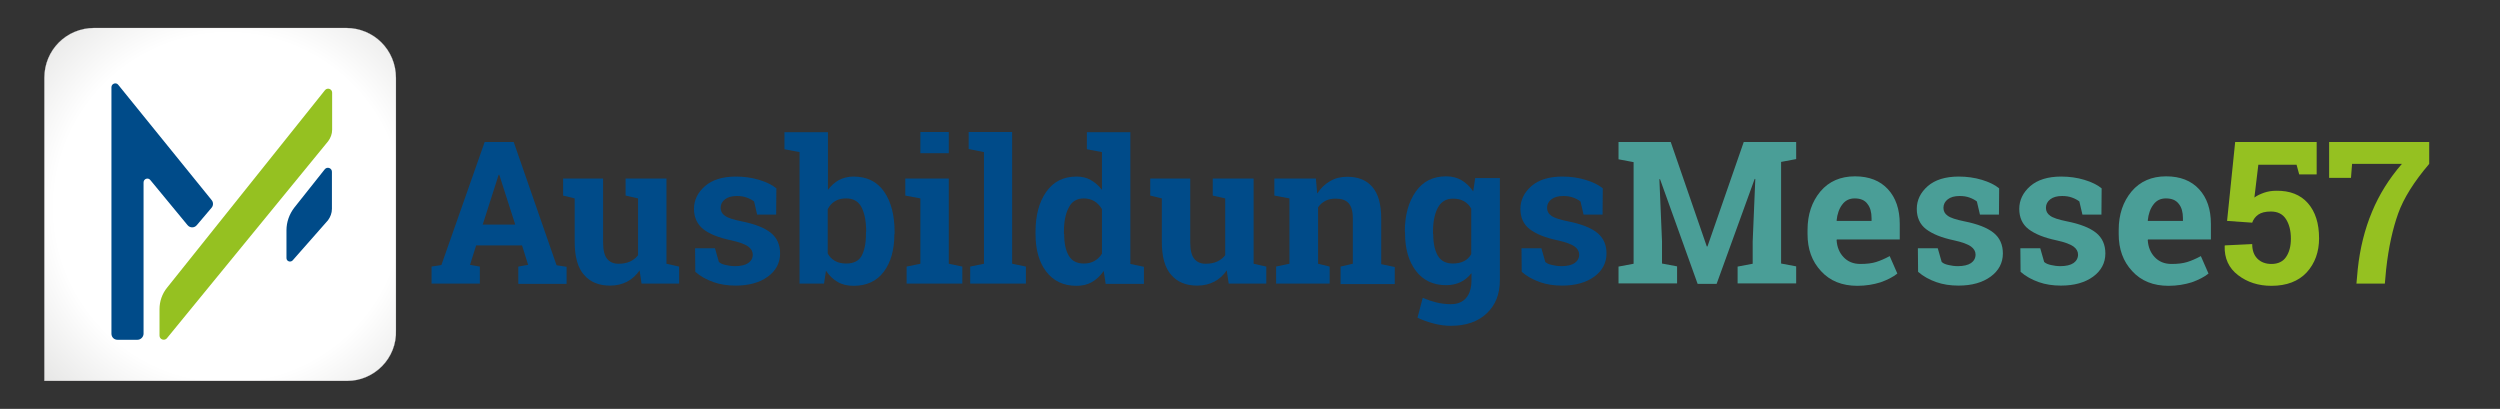 <?xml version="1.0" encoding="UTF-8"?>
<!-- Generator: Adobe Illustrator 27.2.0, SVG Export Plug-In . SVG Version: 6.00 Build 0)  -->
<svg xmlns="http://www.w3.org/2000/svg" xmlns:xlink="http://www.w3.org/1999/xlink" version="1.1" id="Ebene_1" x="0px" y="0px" viewBox="0 0 1144.1 187.1" style="enable-background:new 0 0 1144.1 187.1;" xml:space="preserve">
<rect x="0" y="0" width="1144.1" height="187.1" fill="#333333" stroke="none"/>
<style type="text/css">
	.st0{fill:url(#SVGID_1_);stroke:#C7C6C6;stroke-width:9.000000e-02;stroke-miterlimit:10;}
	.st1{enable-background:new    ;}
	.st2{fill:#004B89;}
	.st3{fill:#4A9E97;}
	.st4{fill:#95C121;}
</style>
<g>
	
		<radialGradient id="SVGID_1_" cx="104.389" cy="92.795" r="175.132" gradientTransform="matrix(1 0 0 -1 0 187.66)" gradientUnits="userSpaceOnUse">
		<stop offset="0.454" style="stop-color:#FFFFFF"></stop>
		<stop offset="0.723" style="stop-color:#DFDFDE"></stop>
		<stop offset="0.885" style="stop-color:#D1D0D1"></stop>
	</radialGradient>
	<path class="st0" d="M159,174.3H20.3V35.6c0-12.7,10.1-22.8,22.8-22.8h115.3c12.7,0,22.8,10.1,22.8,22.8v115.3   C181.8,164.2,171,174.3,159,174.3z"></path>
	<g class="st1">
		<path class="st2" d="M197.4,122l4.6-0.7L221.8,65h13.3l19.6,56.4l4.6,0.7v7.8h-22.1V122l4.5-0.8l-2.8-8.9h-21l-2.8,8.9l4.5,0.8    v7.8h-22.1V122z M220.9,102.8h14.9l-7.3-22.8h-0.3L220.9,102.8z"></path>
		<path class="st2" d="M292.7,123.7c-1.5,2.3-3.5,4-5.7,5.2c-2.3,1.2-4.9,1.8-7.8,1.8c-5.1,0-9.1-1.6-11.9-4.9    c-2.9-3.2-4.3-8.3-4.3-15.2V90.8l-5.3-1.3v-7.8h5.3h13v29.2c0,3.5,0.6,6,1.8,7.5c1.2,1.5,2.9,2.3,5.2,2.3c2,0,3.8-0.3,5.3-1    c1.5-0.7,2.7-1.6,3.7-2.9v-26l-5.7-1.3v-7.8h5.7h13v39l5.8,1.3v7.8h-17.2L292.7,123.7z"></path>
		<path class="st2" d="M355.2,98.2h-8.7l-1.4-6c-0.9-0.7-2-1.3-3.4-1.8c-1.4-0.5-2.8-0.7-4.5-0.7c-2.3,0-4.1,0.5-5.4,1.5    c-1.3,1-2,2.3-2,3.9c0,1.5,0.6,2.7,1.9,3.6c1.3,1,3.8,1.8,7.7,2.6c6,1.2,10.4,2.9,13.3,5.2c2.9,2.3,4.3,5.5,4.3,9.5    c0,4.3-1.9,7.9-5.6,10.6c-3.7,2.7-8.6,4.1-14.7,4.1c-3.7,0-7.1-0.5-10.2-1.6s-5.9-2.6-8.3-4.7l-0.1-10.8h9.1l1.8,6.3    c0.8,0.7,1.8,1.1,3.2,1.4c1.3,0.3,2.7,0.5,4.2,0.5c2.6,0,4.7-0.5,6-1.4c1.4-1,2.1-2.2,2.1-3.9c0-1.4-0.7-2.7-2.1-3.7    c-1.4-1-4-2-7.7-2.8c-5.7-1.2-10-2.9-12.8-5.1s-4.3-5.4-4.3-9.3c0-4,1.7-7.5,5-10.4c3.3-2.9,8.1-4.4,14.2-4.4    c3.7,0,7.3,0.5,10.6,1.5c3.3,1,6,2.3,7.9,3.9L355.2,98.2z"></path>
		<path class="st2" d="M409.3,107.1c0,7.2-1.6,12.9-4.8,17.2c-3.2,4.3-7.8,6.5-13.9,6.5c-2.8,0-5.3-0.6-7.3-1.8    c-2.1-1.2-3.8-2.9-5.3-5.1l-0.9,5.9h-11.2V69.6l-6.9-1.3v-7.8h19.9v26.4c1.4-1.9,3.1-3.4,5-4.5c1.9-1,4.2-1.6,6.7-1.6    c6.1,0,10.8,2.3,14,6.9s4.8,10.8,4.8,18.5V107.1z M396.4,106.1c0-4.7-0.7-8.4-2.1-11.2c-1.4-2.7-3.7-4.1-7.1-4.1    c-2,0-3.7,0.4-5.1,1.3c-1.4,0.8-2.5,2.1-3.3,3.6v20.3c0.8,1.5,1.9,2.6,3.3,3.4c1.4,0.8,3.1,1.2,5.2,1.2c3.4,0,5.7-1.2,7-3.5    c1.3-2.4,2-5.7,2-10V106.1z"></path>
		<path class="st2" d="M414.9,122l6.3-1.3V90.8l-6.9-1.3v-7.8h19.9v39l6.2,1.3v7.8h-25.5V122z M434.2,70.1h-13v-9.7h13V70.1z"></path>
		<path class="st2" d="M443.3,68.2v-7.8h19.9v60.3l6.3,1.3v7.8H444V122l6.3-1.3V69.6L443.3,68.2z"></path>
		<path class="st2" d="M505.1,124c-1.5,2.2-3.3,3.9-5.4,5.1c-2.1,1.2-4.4,1.7-7.1,1.7c-5.9,0-10.5-2.2-13.8-6.5s-4.9-10.1-4.9-17.2    v-0.9c0-7.6,1.6-13.7,4.9-18.4c3.3-4.7,7.9-7,13.9-7c2.4,0,4.6,0.5,6.5,1.6c1.9,1.1,3.6,2.5,5.1,4.5V69.6l-6.9-1.3v-7.8h6.9h13    v60.3l6.2,1.3v7.8h-17.5L505.1,124z M487,107.1c0,4.2,0.7,7.5,2.1,9.9c1.4,2.4,3.7,3.6,6.9,3.6c1.9,0,3.5-0.4,4.9-1.2    c1.4-0.8,2.5-1.9,3.4-3.3V95.7c-0.9-1.5-2-2.7-3.4-3.6c-1.4-0.8-3-1.3-4.9-1.3c-3.2,0-5.5,1.4-6.9,4.2c-1.5,2.8-2.2,6.5-2.2,11    V107.1z"></path>
		<path class="st2" d="M561.4,123.7c-1.5,2.3-3.4,4-5.7,5.2c-2.3,1.2-4.9,1.8-7.8,1.8c-5.1,0-9.1-1.6-11.9-4.9    c-2.9-3.2-4.3-8.3-4.3-15.2V90.8l-5.3-1.3v-7.8h5.3h13v29.2c0,3.5,0.6,6,1.8,7.5c1.2,1.5,2.9,2.3,5.2,2.3c2,0,3.8-0.3,5.3-1    c1.5-0.7,2.7-1.6,3.7-2.9v-26l-5.7-1.3v-7.8h5.7h13v39l5.8,1.3v7.8h-17.2L561.4,123.7z"></path>
		<path class="st2" d="M583.9,122l6.2-1.3V90.8l-6.9-1.3v-7.8h19l0.6,6.9c1.6-2.5,3.6-4.4,5.9-5.7c2.3-1.4,5-2,7.9-2    c4.9,0,8.7,1.5,11.4,4.6c2.7,3.1,4.1,7.9,4.1,14.4v21l6.2,1.3v7.8h-24.8V122l5.6-1.3V99.8c0-3.2-0.7-5.5-2-6.9    c-1.3-1.4-3.3-2-5.9-2c-1.7,0-3.3,0.3-4.6,1c-1.4,0.7-2.5,1.7-3.4,3v25.8l5.3,1.3v7.8h-24.5V122z"></path>
		<path class="st2" d="M642.9,106.1c0-7.6,1.7-13.7,5-18.4c3.3-4.7,7.9-7,13.9-7c2.7,0,5.1,0.6,7.1,1.8s3.8,2.9,5.3,5.1l0.9-6.1    h11.3v46.7c0,6.4-2,11.4-6,15.2c-4,3.8-9.5,5.7-16.4,5.7c-2.4,0-5-0.3-7.7-1s-5.3-1.6-7.6-2.7l2.4-9.1c2.1,0.9,4.2,1.6,6.2,2.1    c2.1,0.5,4.3,0.8,6.6,0.8c3.2,0,5.5-1,7.1-2.9c1.6-1.9,2.4-4.6,2.4-8.1v-3.2c-1.4,1.8-3.1,3.2-5,4.1c-1.9,0.9-4.1,1.4-6.6,1.4    c-5.9,0-10.5-2.2-13.8-6.5c-3.3-4.3-5-10.1-5-17.2V106.1z M655.9,107.1c0,4.2,0.7,7.5,2.1,9.9c1.4,2.4,3.7,3.6,6.9,3.6    c2,0,3.7-0.4,5.1-1.1s2.5-1.8,3.3-3.2V95.5c-0.8-1.5-1.9-2.6-3.3-3.4s-3-1.2-5-1.2c-3.2,0-5.5,1.4-7,4.2c-1.5,2.8-2.2,6.5-2.2,11    V107.1z"></path>
		<path class="st2" d="M733.4,98.2h-8.7l-1.4-6c-0.9-0.7-2-1.3-3.4-1.8c-1.4-0.5-2.8-0.7-4.5-0.7c-2.3,0-4.1,0.5-5.4,1.5    c-1.3,1-2,2.3-2,3.9c0,1.5,0.6,2.7,1.9,3.6c1.3,1,3.8,1.8,7.7,2.6c6,1.2,10.4,2.9,13.3,5.2c2.9,2.3,4.3,5.5,4.3,9.5    c0,4.3-1.9,7.9-5.6,10.6s-8.6,4.1-14.7,4.1c-3.7,0-7.1-0.5-10.2-1.6c-3.1-1.1-5.9-2.6-8.3-4.7l-0.1-10.8h9.1l1.8,6.3    c0.8,0.7,1.8,1.1,3.2,1.4c1.3,0.3,2.7,0.5,4.2,0.5c2.6,0,4.7-0.5,6-1.4s2.1-2.2,2.1-3.9c0-1.4-0.7-2.7-2.1-3.7c-1.4-1-4-2-7.7-2.8    c-5.7-1.2-9.9-2.9-12.8-5.1s-4.3-5.4-4.3-9.3c0-4,1.7-7.5,5-10.4c3.3-2.9,8.1-4.4,14.2-4.4c3.7,0,7.3,0.5,10.6,1.5    c3.3,1,6,2.3,7.9,3.9L733.4,98.2z"></path>
	</g>
	<g class="st1">
		<path class="st3" d="M803.3,81.9l-0.3,0l-17.4,48h-8.7L759.7,82l-0.3,0l1.2,28.4v10.2l6.9,1.3v7.8h-26.8V122l6.9-1.3V74.2    l-6.9-1.3V65h6.9h17l16.5,47.8h0.3L798,65H822v7.8l-6.9,1.3v46.5l6.9,1.3v7.8h-26.8V122l6.9-1.3v-10.2L803.3,81.9z"></path>
		<path class="st3" d="M850,130.8c-6.9,0-12.5-2.2-16.6-6.7c-4.2-4.5-6.2-10.1-6.2-17v-1.8c0-7.2,2-13,5.9-17.7    c3.9-4.6,9.2-6.9,15.8-6.9c6.5,0,11.5,2,15.1,5.9s5.4,9.2,5.4,15.9v7.1h-28.8l-0.1,0.3c0.2,3.2,1.3,5.8,3.2,7.8s4.4,3.1,7.7,3.1    c2.9,0,5.3-0.3,7.2-0.9c1.9-0.6,4-1.5,6.2-2.7l3.5,8c-2,1.6-4.6,2.9-7.7,4C857.4,130.2,853.9,130.8,850,130.8z M848.8,90.8    c-2.4,0-4.3,0.9-5.7,2.8c-1.4,1.8-2.3,4.3-2.6,7.3l0.1,0.2h15.9v-1.2c0-2.8-0.6-5-1.9-6.6C853.4,91.6,851.4,90.8,848.8,90.8z"></path>
		<path class="st3" d="M914.8,98.2h-8.7l-1.4-6c-0.9-0.7-2-1.3-3.4-1.8c-1.4-0.5-2.8-0.7-4.5-0.7c-2.3,0-4.1,0.5-5.4,1.5    c-1.3,1-2,2.3-2,3.9c0,1.5,0.6,2.7,1.9,3.6c1.3,1,3.8,1.8,7.7,2.6c6,1.2,10.4,2.9,13.3,5.2c2.9,2.3,4.3,5.5,4.3,9.5    c0,4.3-1.9,7.9-5.6,10.6s-8.6,4.1-14.7,4.1c-3.7,0-7.1-0.5-10.2-1.6c-3.1-1.1-5.9-2.6-8.3-4.7l-0.1-10.8h9.1l1.8,6.3    c0.8,0.7,1.8,1.1,3.2,1.4c1.3,0.3,2.7,0.5,4.2,0.5c2.6,0,4.7-0.5,6-1.4s2.1-2.2,2.1-3.9c0-1.4-0.7-2.7-2.1-3.7c-1.4-1-4-2-7.7-2.8    c-5.7-1.2-9.9-2.9-12.8-5.1s-4.3-5.4-4.3-9.3c0-4,1.7-7.5,5-10.4c3.3-2.9,8.1-4.4,14.2-4.4c3.7,0,7.3,0.5,10.6,1.5    c3.3,1,6,2.3,7.9,3.9L914.8,98.2z"></path>
		<path class="st3" d="M961.7,98.2H953l-1.4-6c-0.9-0.7-2-1.3-3.4-1.8c-1.4-0.5-2.8-0.7-4.5-0.7c-2.3,0-4.1,0.5-5.4,1.5    c-1.3,1-2,2.3-2,3.9c0,1.5,0.6,2.7,1.9,3.6c1.3,1,3.8,1.8,7.7,2.6c6,1.2,10.4,2.9,13.3,5.2c2.9,2.3,4.3,5.5,4.3,9.5    c0,4.3-1.9,7.9-5.6,10.6s-8.6,4.1-14.7,4.1c-3.7,0-7.1-0.5-10.2-1.6c-3.1-1.1-5.9-2.6-8.3-4.7l-0.1-10.8h9.1l1.8,6.3    c0.8,0.7,1.8,1.1,3.2,1.4c1.3,0.3,2.7,0.5,4.2,0.5c2.6,0,4.7-0.5,6-1.4s2.1-2.2,2.1-3.9c0-1.4-0.7-2.7-2.1-3.7c-1.4-1-4-2-7.7-2.8    c-5.7-1.2-9.9-2.9-12.8-5.1s-4.3-5.4-4.3-9.3c0-4,1.7-7.5,5-10.4c3.3-2.9,8.1-4.4,14.2-4.4c3.7,0,7.3,0.5,10.6,1.5    c3.3,1,6,2.3,7.9,3.9L961.7,98.2z"></path>
		<path class="st3" d="M992.4,130.8c-6.9,0-12.5-2.2-16.6-6.7c-4.2-4.5-6.2-10.1-6.2-17v-1.8c0-7.2,2-13,5.9-17.7    c3.9-4.6,9.2-6.9,15.8-6.9c6.5,0,11.5,2,15.1,5.9s5.4,9.2,5.4,15.9v7.1H983l-0.1,0.3c0.2,3.2,1.3,5.8,3.2,7.8s4.4,3.1,7.7,3.1    c2.9,0,5.3-0.3,7.2-0.9c1.9-0.6,4-1.5,6.2-2.7l3.5,8c-2,1.6-4.6,2.9-7.7,4C999.8,130.2,996.3,130.8,992.4,130.8z M991.2,90.8    c-2.4,0-4.3,0.9-5.7,2.8c-1.4,1.8-2.3,4.3-2.6,7.3l0.1,0.2H999v-1.2c0-2.8-0.6-5-1.9-6.6C995.8,91.6,993.9,90.8,991.2,90.8z"></path>
	</g>
	<g class="st1">
		<path class="st4" d="M1052.2,79.8l-1.2-4.4h-17.5l-1.8,15c1.2-0.9,2.7-1.6,4.4-2.2c1.7-0.6,3.6-0.9,5.6-0.9    c6.2-0.1,11.1,1.8,14.5,5.7c3.4,3.9,5.1,9.2,5.1,16.1c0,6.2-1.9,11.4-5.6,15.5c-3.8,4.1-9.2,6.2-16.2,6.2c-5.9,0-11-1.6-15.3-4.9    c-4.2-3.2-6.3-7.7-6.1-13.4l0.1-0.2l12.5-0.6c0,2.9,0.8,5.1,2.4,6.7c1.6,1.6,3.8,2.4,6.4,2.4c3,0,5.3-1.1,6.7-3.2    c1.5-2.2,2.2-5,2.2-8.4c0-3.7-0.8-6.7-2.3-9c-1.5-2.3-3.8-3.4-6.9-3.4c-2.5,0-4.4,0.5-5.7,1.4s-2.3,2.2-2.8,3.7l-11.5-0.8    l3.7-36.1h37.3v14.8H1052.2z"></path>
		<path class="st4" d="M1111.7,75c-6.9,8.1-11.7,15.7-14.2,22.7c-2.5,7-4.4,15.5-5.5,25.5l-0.6,6.6h-13l0.6-6.6    c1-9.5,3.2-18.3,6.5-26.2c3.3-8,7.9-15.3,13.7-22h-22.8l-0.5,6.4h-10V65h45.8V75z"></path>
	</g>
</g>
<g>
	<path class="st2" d="M53.8,155.5h9.1c1.5,0,2.8-1.3,2.8-2.8V83.5c0-1.7,2.1-2.4,3.1-1.1l17,20.6c1.1,1.4,3.2,1.4,4.3,0l6.7-7.9   c0.9-1,0.9-2.6,0-3.6L54.1,38.8c-1-1.3-3.1-0.5-3.1,1.1v112.8C51,154.3,52.2,155.5,53.8,155.5z"></path>
	<path class="st4" d="M73,153.6v-12.1c0-3.6,1.2-7.1,3.5-9.9l72.2-90.3c1.1-1.4,3.3-0.6,3.3,1.1v17c0,1.9-0.7,3.7-1.8,5.2   l-73.9,90.3C75.1,156.1,73,155.3,73,153.6z"></path>
	<path class="st2" d="M131.1,118.1v-12.7c0-3.8,1.3-7.4,3.6-10.4l13.9-17.5c1.1-1.4,3.3-0.6,3.3,1.1v17c0,1.9-0.7,3.7-1.8,5.2   l-16.2,18.4C132.9,120.2,131.1,119.6,131.1,118.1z"></path>
</g>
</svg>

